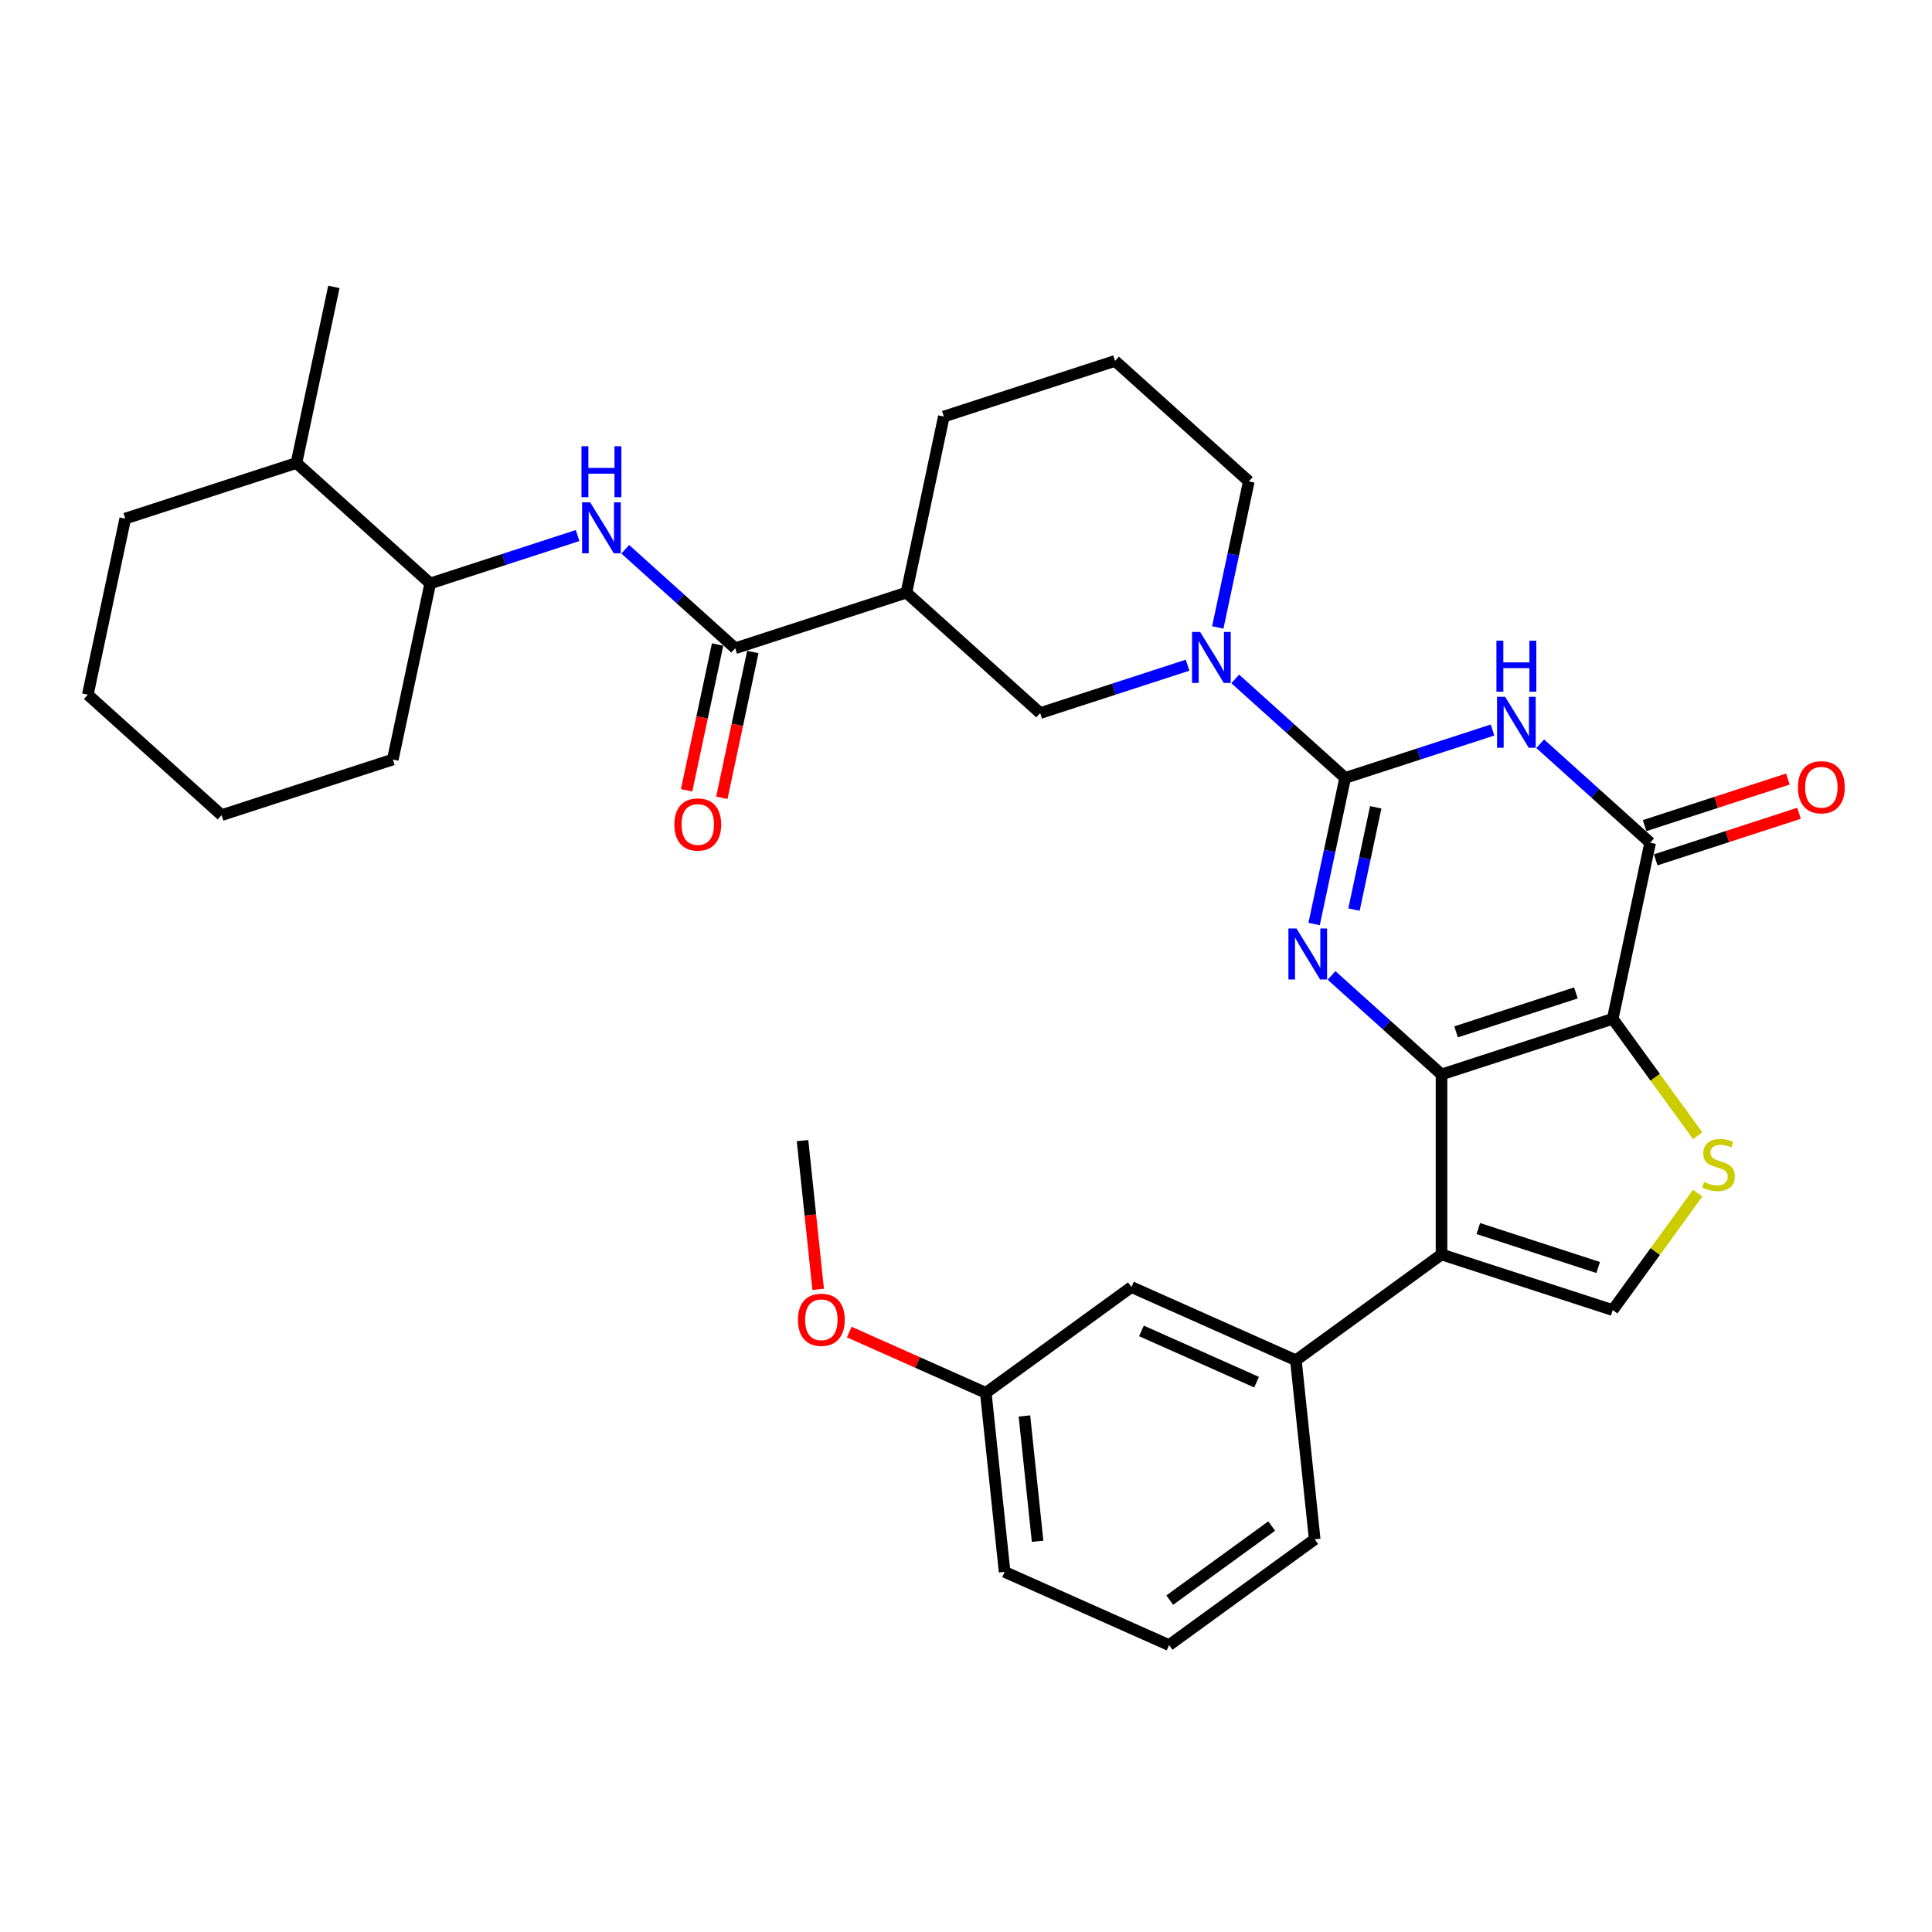 <?xml version='1.0' encoding='iso-8859-1'?>
<svg version='1.1' baseProfile='full'
              xmlns='http://www.w3.org/2000/svg'
                      xmlns:rdkit='http://www.rdkit.org/xml'
                      xmlns:xlink='http://www.w3.org/1999/xlink'
                  xml:space='preserve'
width='1000px' height='1000px' viewBox='0 0 1000 1000'>
<!-- END OF HEADER -->
<rect style='opacity:1.0;fill:#FFFFFF;stroke:none' width='1000' height='1000' x='0' y='0'> </rect>
<path class='bond-0' d='M 746.127,556.129 L 834.742,527.336' style='fill:none;fill-rule:evenodd;stroke:#000000;stroke-width:6px;stroke-linecap:butt;stroke-linejoin:miter;stroke-opacity:1' />
<path class='bond-0' d='M 753.661,534.087 L 815.691,513.932' style='fill:none;fill-rule:evenodd;stroke:#000000;stroke-width:6px;stroke-linecap:butt;stroke-linejoin:miter;stroke-opacity:1' />
<path class='bond-2' d='M 746.127,556.129 L 717.674,530.51' style='fill:none;fill-rule:evenodd;stroke:#000000;stroke-width:6px;stroke-linecap:butt;stroke-linejoin:miter;stroke-opacity:1' />
<path class='bond-2' d='M 717.674,530.51 L 689.221,504.89' style='fill:none;fill-rule:evenodd;stroke:#0000FF;stroke-width:6px;stroke-linecap:butt;stroke-linejoin:miter;stroke-opacity:1' />
<path class='bond-4' d='M 746.127,556.129 L 746.127,649.304' style='fill:none;fill-rule:evenodd;stroke:#000000;stroke-width:6px;stroke-linecap:butt;stroke-linejoin:miter;stroke-opacity:1' />
<path class='bond-5' d='M 834.742,527.336 L 854.114,436.197' style='fill:none;fill-rule:evenodd;stroke:#000000;stroke-width:6px;stroke-linecap:butt;stroke-linejoin:miter;stroke-opacity:1' />
<path class='bond-6' d='M 834.742,527.336 L 856.731,557.601' style='fill:none;fill-rule:evenodd;stroke:#000000;stroke-width:6px;stroke-linecap:butt;stroke-linejoin:miter;stroke-opacity:1' />
<path class='bond-6' d='M 856.731,557.601 L 878.719,587.866' style='fill:none;fill-rule:evenodd;stroke:#CCCC00;stroke-width:6px;stroke-linecap:butt;stroke-linejoin:miter;stroke-opacity:1' />
<path class='bond-1' d='M 696.257,402.644 L 688.221,440.452' style='fill:none;fill-rule:evenodd;stroke:#000000;stroke-width:6px;stroke-linecap:butt;stroke-linejoin:miter;stroke-opacity:1' />
<path class='bond-1' d='M 688.221,440.452 L 680.184,478.26' style='fill:none;fill-rule:evenodd;stroke:#0000FF;stroke-width:6px;stroke-linecap:butt;stroke-linejoin:miter;stroke-opacity:1' />
<path class='bond-1' d='M 712.074,417.86 L 706.448,444.326' style='fill:none;fill-rule:evenodd;stroke:#000000;stroke-width:6px;stroke-linecap:butt;stroke-linejoin:miter;stroke-opacity:1' />
<path class='bond-1' d='M 706.448,444.326 L 700.823,470.792' style='fill:none;fill-rule:evenodd;stroke:#0000FF;stroke-width:6px;stroke-linecap:butt;stroke-linejoin:miter;stroke-opacity:1' />
<path class='bond-3' d='M 696.257,402.644 L 734.396,390.251' style='fill:none;fill-rule:evenodd;stroke:#000000;stroke-width:6px;stroke-linecap:butt;stroke-linejoin:miter;stroke-opacity:1' />
<path class='bond-3' d='M 734.396,390.251 L 772.535,377.859' style='fill:none;fill-rule:evenodd;stroke:#0000FF;stroke-width:6px;stroke-linecap:butt;stroke-linejoin:miter;stroke-opacity:1' />
<path class='bond-7' d='M 696.257,402.644 L 667.804,377.024' style='fill:none;fill-rule:evenodd;stroke:#000000;stroke-width:6px;stroke-linecap:butt;stroke-linejoin:miter;stroke-opacity:1' />
<path class='bond-7' d='M 667.804,377.024 L 639.351,351.405' style='fill:none;fill-rule:evenodd;stroke:#0000FF;stroke-width:6px;stroke-linecap:butt;stroke-linejoin:miter;stroke-opacity:1' />
<path class='bond-34' d='M 797.208,384.959 L 825.661,410.578' style='fill:none;fill-rule:evenodd;stroke:#0000FF;stroke-width:6px;stroke-linecap:butt;stroke-linejoin:miter;stroke-opacity:1' />
<path class='bond-34' d='M 825.661,410.578 L 854.114,436.197' style='fill:none;fill-rule:evenodd;stroke:#000000;stroke-width:6px;stroke-linecap:butt;stroke-linejoin:miter;stroke-opacity:1' />
<path class='bond-8' d='M 746.127,649.304 L 834.742,678.097' style='fill:none;fill-rule:evenodd;stroke:#000000;stroke-width:6px;stroke-linecap:butt;stroke-linejoin:miter;stroke-opacity:1' />
<path class='bond-8' d='M 765.178,635.9 L 827.208,656.055' style='fill:none;fill-rule:evenodd;stroke:#000000;stroke-width:6px;stroke-linecap:butt;stroke-linejoin:miter;stroke-opacity:1' />
<path class='bond-12' d='M 746.127,649.304 L 670.747,704.071' style='fill:none;fill-rule:evenodd;stroke:#000000;stroke-width:6px;stroke-linecap:butt;stroke-linejoin:miter;stroke-opacity:1' />
<path class='bond-15' d='M 856.994,445.059 L 894.08,433.009' style='fill:none;fill-rule:evenodd;stroke:#000000;stroke-width:6px;stroke-linecap:butt;stroke-linejoin:miter;stroke-opacity:1' />
<path class='bond-15' d='M 894.08,433.009 L 931.166,420.958' style='fill:none;fill-rule:evenodd;stroke:#FF0000;stroke-width:6px;stroke-linecap:butt;stroke-linejoin:miter;stroke-opacity:1' />
<path class='bond-15' d='M 851.235,427.336 L 888.321,415.286' style='fill:none;fill-rule:evenodd;stroke:#000000;stroke-width:6px;stroke-linecap:butt;stroke-linejoin:miter;stroke-opacity:1' />
<path class='bond-15' d='M 888.321,415.286 L 925.408,403.235' style='fill:none;fill-rule:evenodd;stroke:#FF0000;stroke-width:6px;stroke-linecap:butt;stroke-linejoin:miter;stroke-opacity:1' />
<path class='bond-33' d='M 878.719,617.567 L 856.731,647.832' style='fill:none;fill-rule:evenodd;stroke:#CCCC00;stroke-width:6px;stroke-linecap:butt;stroke-linejoin:miter;stroke-opacity:1' />
<path class='bond-33' d='M 856.731,647.832 L 834.742,678.097' style='fill:none;fill-rule:evenodd;stroke:#000000;stroke-width:6px;stroke-linecap:butt;stroke-linejoin:miter;stroke-opacity:1' />
<path class='bond-13' d='M 614.678,344.305 L 576.539,356.698' style='fill:none;fill-rule:evenodd;stroke:#0000FF;stroke-width:6px;stroke-linecap:butt;stroke-linejoin:miter;stroke-opacity:1' />
<path class='bond-13' d='M 576.539,356.698 L 538.399,369.09' style='fill:none;fill-rule:evenodd;stroke:#000000;stroke-width:6px;stroke-linecap:butt;stroke-linejoin:miter;stroke-opacity:1' />
<path class='bond-20' d='M 630.314,324.774 L 638.35,286.966' style='fill:none;fill-rule:evenodd;stroke:#0000FF;stroke-width:6px;stroke-linecap:butt;stroke-linejoin:miter;stroke-opacity:1' />
<path class='bond-20' d='M 638.35,286.966 L 646.386,249.158' style='fill:none;fill-rule:evenodd;stroke:#000000;stroke-width:6px;stroke-linecap:butt;stroke-linejoin:miter;stroke-opacity:1' />
<path class='bond-9' d='M 380.542,335.536 L 469.157,306.743' style='fill:none;fill-rule:evenodd;stroke:#000000;stroke-width:6px;stroke-linecap:butt;stroke-linejoin:miter;stroke-opacity:1' />
<path class='bond-11' d='M 380.542,335.536 L 352.089,309.917' style='fill:none;fill-rule:evenodd;stroke:#000000;stroke-width:6px;stroke-linecap:butt;stroke-linejoin:miter;stroke-opacity:1' />
<path class='bond-11' d='M 352.089,309.917 L 323.636,284.298' style='fill:none;fill-rule:evenodd;stroke:#0000FF;stroke-width:6px;stroke-linecap:butt;stroke-linejoin:miter;stroke-opacity:1' />
<path class='bond-16' d='M 371.428,333.599 L 363.407,371.332' style='fill:none;fill-rule:evenodd;stroke:#000000;stroke-width:6px;stroke-linecap:butt;stroke-linejoin:miter;stroke-opacity:1' />
<path class='bond-16' d='M 363.407,371.332 L 355.387,409.066' style='fill:none;fill-rule:evenodd;stroke:#FF0000;stroke-width:6px;stroke-linecap:butt;stroke-linejoin:miter;stroke-opacity:1' />
<path class='bond-16' d='M 389.656,337.473 L 381.635,375.207' style='fill:none;fill-rule:evenodd;stroke:#000000;stroke-width:6px;stroke-linecap:butt;stroke-linejoin:miter;stroke-opacity:1' />
<path class='bond-16' d='M 381.635,375.207 L 373.615,412.94' style='fill:none;fill-rule:evenodd;stroke:#FF0000;stroke-width:6px;stroke-linecap:butt;stroke-linejoin:miter;stroke-opacity:1' />
<path class='bond-10' d='M 469.157,306.743 L 538.399,369.09' style='fill:none;fill-rule:evenodd;stroke:#000000;stroke-width:6px;stroke-linecap:butt;stroke-linejoin:miter;stroke-opacity:1' />
<path class='bond-36' d='M 469.157,306.743 L 488.529,215.604' style='fill:none;fill-rule:evenodd;stroke:#000000;stroke-width:6px;stroke-linecap:butt;stroke-linejoin:miter;stroke-opacity:1' />
<path class='bond-14' d='M 298.963,277.198 L 260.824,289.59' style='fill:none;fill-rule:evenodd;stroke:#0000FF;stroke-width:6px;stroke-linecap:butt;stroke-linejoin:miter;stroke-opacity:1' />
<path class='bond-14' d='M 260.824,289.59 L 222.684,301.983' style='fill:none;fill-rule:evenodd;stroke:#000000;stroke-width:6px;stroke-linecap:butt;stroke-linejoin:miter;stroke-opacity:1' />
<path class='bond-17' d='M 670.747,704.071 L 585.627,666.173' style='fill:none;fill-rule:evenodd;stroke:#000000;stroke-width:6px;stroke-linecap:butt;stroke-linejoin:miter;stroke-opacity:1' />
<path class='bond-17' d='M 650.399,715.41 L 590.816,688.882' style='fill:none;fill-rule:evenodd;stroke:#000000;stroke-width:6px;stroke-linecap:butt;stroke-linejoin:miter;stroke-opacity:1' />
<path class='bond-22' d='M 670.747,704.071 L 680.486,796.736' style='fill:none;fill-rule:evenodd;stroke:#000000;stroke-width:6px;stroke-linecap:butt;stroke-linejoin:miter;stroke-opacity:1' />
<path class='bond-18' d='M 222.684,301.983 L 153.442,239.636' style='fill:none;fill-rule:evenodd;stroke:#000000;stroke-width:6px;stroke-linecap:butt;stroke-linejoin:miter;stroke-opacity:1' />
<path class='bond-26' d='M 222.684,301.983 L 203.312,393.122' style='fill:none;fill-rule:evenodd;stroke:#000000;stroke-width:6px;stroke-linecap:butt;stroke-linejoin:miter;stroke-opacity:1' />
<path class='bond-19' d='M 585.627,666.173 L 510.247,720.94' style='fill:none;fill-rule:evenodd;stroke:#000000;stroke-width:6px;stroke-linecap:butt;stroke-linejoin:miter;stroke-opacity:1' />
<path class='bond-28' d='M 153.442,239.636 L 172.814,148.497' style='fill:none;fill-rule:evenodd;stroke:#000000;stroke-width:6px;stroke-linecap:butt;stroke-linejoin:miter;stroke-opacity:1' />
<path class='bond-29' d='M 153.442,239.636 L 64.827,268.429' style='fill:none;fill-rule:evenodd;stroke:#000000;stroke-width:6px;stroke-linecap:butt;stroke-linejoin:miter;stroke-opacity:1' />
<path class='bond-23' d='M 510.247,720.94 L 474.908,705.207' style='fill:none;fill-rule:evenodd;stroke:#000000;stroke-width:6px;stroke-linecap:butt;stroke-linejoin:miter;stroke-opacity:1' />
<path class='bond-23' d='M 474.908,705.207 L 439.569,689.473' style='fill:none;fill-rule:evenodd;stroke:#FF0000;stroke-width:6px;stroke-linecap:butt;stroke-linejoin:miter;stroke-opacity:1' />
<path class='bond-35' d='M 510.247,720.94 L 519.986,813.605' style='fill:none;fill-rule:evenodd;stroke:#000000;stroke-width:6px;stroke-linecap:butt;stroke-linejoin:miter;stroke-opacity:1' />
<path class='bond-35' d='M 530.241,732.892 L 537.058,797.758' style='fill:none;fill-rule:evenodd;stroke:#000000;stroke-width:6px;stroke-linecap:butt;stroke-linejoin:miter;stroke-opacity:1' />
<path class='bond-24' d='M 646.386,249.158 L 577.144,186.812' style='fill:none;fill-rule:evenodd;stroke:#000000;stroke-width:6px;stroke-linecap:butt;stroke-linejoin:miter;stroke-opacity:1' />
<path class='bond-21' d='M 488.529,215.604 L 577.144,186.812' style='fill:none;fill-rule:evenodd;stroke:#000000;stroke-width:6px;stroke-linecap:butt;stroke-linejoin:miter;stroke-opacity:1' />
<path class='bond-25' d='M 680.486,796.736 L 605.106,851.503' style='fill:none;fill-rule:evenodd;stroke:#000000;stroke-width:6px;stroke-linecap:butt;stroke-linejoin:miter;stroke-opacity:1' />
<path class='bond-25' d='M 658.226,789.875 L 605.46,828.212' style='fill:none;fill-rule:evenodd;stroke:#000000;stroke-width:6px;stroke-linecap:butt;stroke-linejoin:miter;stroke-opacity:1' />
<path class='bond-30' d='M 423.48,667.371 L 419.434,628.874' style='fill:none;fill-rule:evenodd;stroke:#FF0000;stroke-width:6px;stroke-linecap:butt;stroke-linejoin:miter;stroke-opacity:1' />
<path class='bond-30' d='M 419.434,628.874 L 415.388,590.378' style='fill:none;fill-rule:evenodd;stroke:#000000;stroke-width:6px;stroke-linecap:butt;stroke-linejoin:miter;stroke-opacity:1' />
<path class='bond-27' d='M 605.106,851.503 L 519.986,813.605' style='fill:none;fill-rule:evenodd;stroke:#000000;stroke-width:6px;stroke-linecap:butt;stroke-linejoin:miter;stroke-opacity:1' />
<path class='bond-31' d='M 203.312,393.122 L 114.697,421.914' style='fill:none;fill-rule:evenodd;stroke:#000000;stroke-width:6px;stroke-linecap:butt;stroke-linejoin:miter;stroke-opacity:1' />
<path class='bond-37' d='M 64.827,268.429 L 45.455,359.568' style='fill:none;fill-rule:evenodd;stroke:#000000;stroke-width:6px;stroke-linecap:butt;stroke-linejoin:miter;stroke-opacity:1' />
<path class='bond-32' d='M 114.697,421.914 L 45.455,359.568' style='fill:none;fill-rule:evenodd;stroke:#000000;stroke-width:6px;stroke-linecap:butt;stroke-linejoin:miter;stroke-opacity:1' />
<path  class='atom-3' d='M 671.052 480.589
L 679.699 494.565
Q 680.556 495.944, 681.935 498.441
Q 683.314 500.938, 683.388 501.088
L 683.388 480.589
L 686.892 480.589
L 686.892 506.976
L 683.276 506.976
L 673.996 491.695
Q 672.915 489.907, 671.76 487.857
Q 670.642 485.807, 670.306 485.173
L 670.306 506.976
L 666.878 506.976
L 666.878 480.589
L 671.052 480.589
' fill='#0000FF'/>
<path  class='atom-4' d='M 779.039 360.657
L 787.686 374.633
Q 788.543 376.012, 789.922 378.51
Q 791.301 381.007, 791.375 381.156
L 791.375 360.657
L 794.879 360.657
L 794.879 387.044
L 791.264 387.044
L 781.983 371.764
Q 780.902 369.975, 779.747 367.925
Q 778.629 365.875, 778.294 365.241
L 778.294 387.044
L 774.865 387.044
L 774.865 360.657
L 779.039 360.657
' fill='#0000FF'/>
<path  class='atom-4' d='M 774.548 331.631
L 778.126 331.631
L 778.126 342.85
L 791.618 342.85
L 791.618 331.631
L 795.196 331.631
L 795.196 358.018
L 791.618 358.018
L 791.618 345.831
L 778.126 345.831
L 778.126 358.018
L 774.548 358.018
L 774.548 331.631
' fill='#0000FF'/>
<path  class='atom-7' d='M 882.055 611.773
Q 882.353 611.885, 883.583 612.407
Q 884.813 612.929, 886.155 613.264
Q 887.534 613.562, 888.876 613.562
Q 891.373 613.562, 892.826 612.369
Q 894.28 611.14, 894.28 609.015
Q 894.28 607.562, 893.534 606.667
Q 892.826 605.773, 891.708 605.288
Q 890.59 604.804, 888.726 604.245
Q 886.378 603.536, 884.962 602.866
Q 883.583 602.195, 882.577 600.779
Q 881.608 599.362, 881.608 596.977
Q 881.608 593.66, 883.844 591.61
Q 886.118 589.56, 890.59 589.56
Q 893.646 589.56, 897.112 591.014
L 896.255 593.884
Q 893.087 592.579, 890.702 592.579
Q 888.13 592.579, 886.714 593.66
Q 885.298 594.703, 885.335 596.53
Q 885.335 597.946, 886.043 598.803
Q 886.788 599.66, 887.832 600.145
Q 888.913 600.629, 890.702 601.188
Q 893.087 601.934, 894.503 602.679
Q 895.92 603.425, 896.926 604.953
Q 897.969 606.444, 897.969 609.015
Q 897.969 612.668, 895.51 614.643
Q 893.087 616.581, 889.025 616.581
Q 886.677 616.581, 884.888 616.059
Q 883.136 615.575, 881.049 614.718
L 882.055 611.773
' fill='#CCCC00'/>
<path  class='atom-8' d='M 621.181 327.104
L 629.828 341.08
Q 630.685 342.459, 632.064 344.956
Q 633.443 347.453, 633.518 347.602
L 633.518 327.104
L 637.021 327.104
L 637.021 353.491
L 633.406 353.491
L 624.126 338.21
Q 623.045 336.421, 621.89 334.371
Q 620.771 332.321, 620.436 331.688
L 620.436 353.491
L 617.007 353.491
L 617.007 327.104
L 621.181 327.104
' fill='#0000FF'/>
<path  class='atom-12' d='M 305.466 259.996
L 314.113 273.973
Q 314.97 275.351, 316.349 277.849
Q 317.728 280.346, 317.803 280.495
L 317.803 259.996
L 321.306 259.996
L 321.306 286.383
L 317.691 286.383
L 308.411 271.103
Q 307.33 269.314, 306.175 267.264
Q 305.056 265.214, 304.721 264.58
L 304.721 286.383
L 301.292 286.383
L 301.292 259.996
L 305.466 259.996
' fill='#0000FF'/>
<path  class='atom-12' d='M 300.975 230.97
L 304.553 230.97
L 304.553 242.189
L 318.045 242.189
L 318.045 230.97
L 321.623 230.97
L 321.623 257.358
L 318.045 257.358
L 318.045 245.17
L 304.553 245.17
L 304.553 257.358
L 300.975 257.358
L 300.975 230.97
' fill='#0000FF'/>
<path  class='atom-16' d='M 930.616 407.479
Q 930.616 401.143, 933.747 397.602
Q 936.878 394.062, 942.729 394.062
Q 948.581 394.062, 951.711 397.602
Q 954.842 401.143, 954.842 407.479
Q 954.842 413.889, 951.674 417.542
Q 948.506 421.157, 942.729 421.157
Q 936.915 421.157, 933.747 417.542
Q 930.616 413.927, 930.616 407.479
M 942.729 418.175
Q 946.754 418.175, 948.916 415.492
Q 951.115 412.771, 951.115 407.479
Q 951.115 402.298, 948.916 399.69
Q 946.754 397.043, 942.729 397.043
Q 938.704 397.043, 936.505 399.652
Q 934.343 402.261, 934.343 407.479
Q 934.343 412.809, 936.505 415.492
Q 938.704 418.175, 942.729 418.175
' fill='#FF0000'/>
<path  class='atom-17' d='M 349.057 426.75
Q 349.057 420.414, 352.188 416.873
Q 355.318 413.333, 361.17 413.333
Q 367.021 413.333, 370.152 416.873
Q 373.282 420.414, 373.282 426.75
Q 373.282 433.16, 370.114 436.813
Q 366.946 440.428, 361.17 440.428
Q 355.355 440.428, 352.188 436.813
Q 349.057 433.198, 349.057 426.75
M 361.17 437.446
Q 365.195 437.446, 367.356 434.763
Q 369.555 432.042, 369.555 426.75
Q 369.555 421.569, 367.356 418.96
Q 365.195 416.314, 361.17 416.314
Q 357.144 416.314, 354.945 418.923
Q 352.784 421.532, 352.784 426.75
Q 352.784 432.079, 354.945 434.763
Q 357.144 437.446, 361.17 437.446
' fill='#FF0000'/>
<path  class='atom-24' d='M 413.014 683.117
Q 413.014 676.781, 416.145 673.241
Q 419.276 669.7, 425.127 669.7
Q 430.979 669.7, 434.109 673.241
Q 437.24 676.781, 437.24 683.117
Q 437.24 689.528, 434.072 693.18
Q 430.904 696.795, 425.127 696.795
Q 419.313 696.795, 416.145 693.18
Q 413.014 689.565, 413.014 683.117
M 425.127 693.814
Q 429.152 693.814, 431.314 691.13
Q 433.513 688.41, 433.513 683.117
Q 433.513 677.937, 431.314 675.328
Q 429.152 672.682, 425.127 672.682
Q 421.102 672.682, 418.903 675.29
Q 416.741 677.899, 416.741 683.117
Q 416.741 688.447, 418.903 691.13
Q 421.102 693.814, 425.127 693.814
' fill='#FF0000'/>
</svg>

